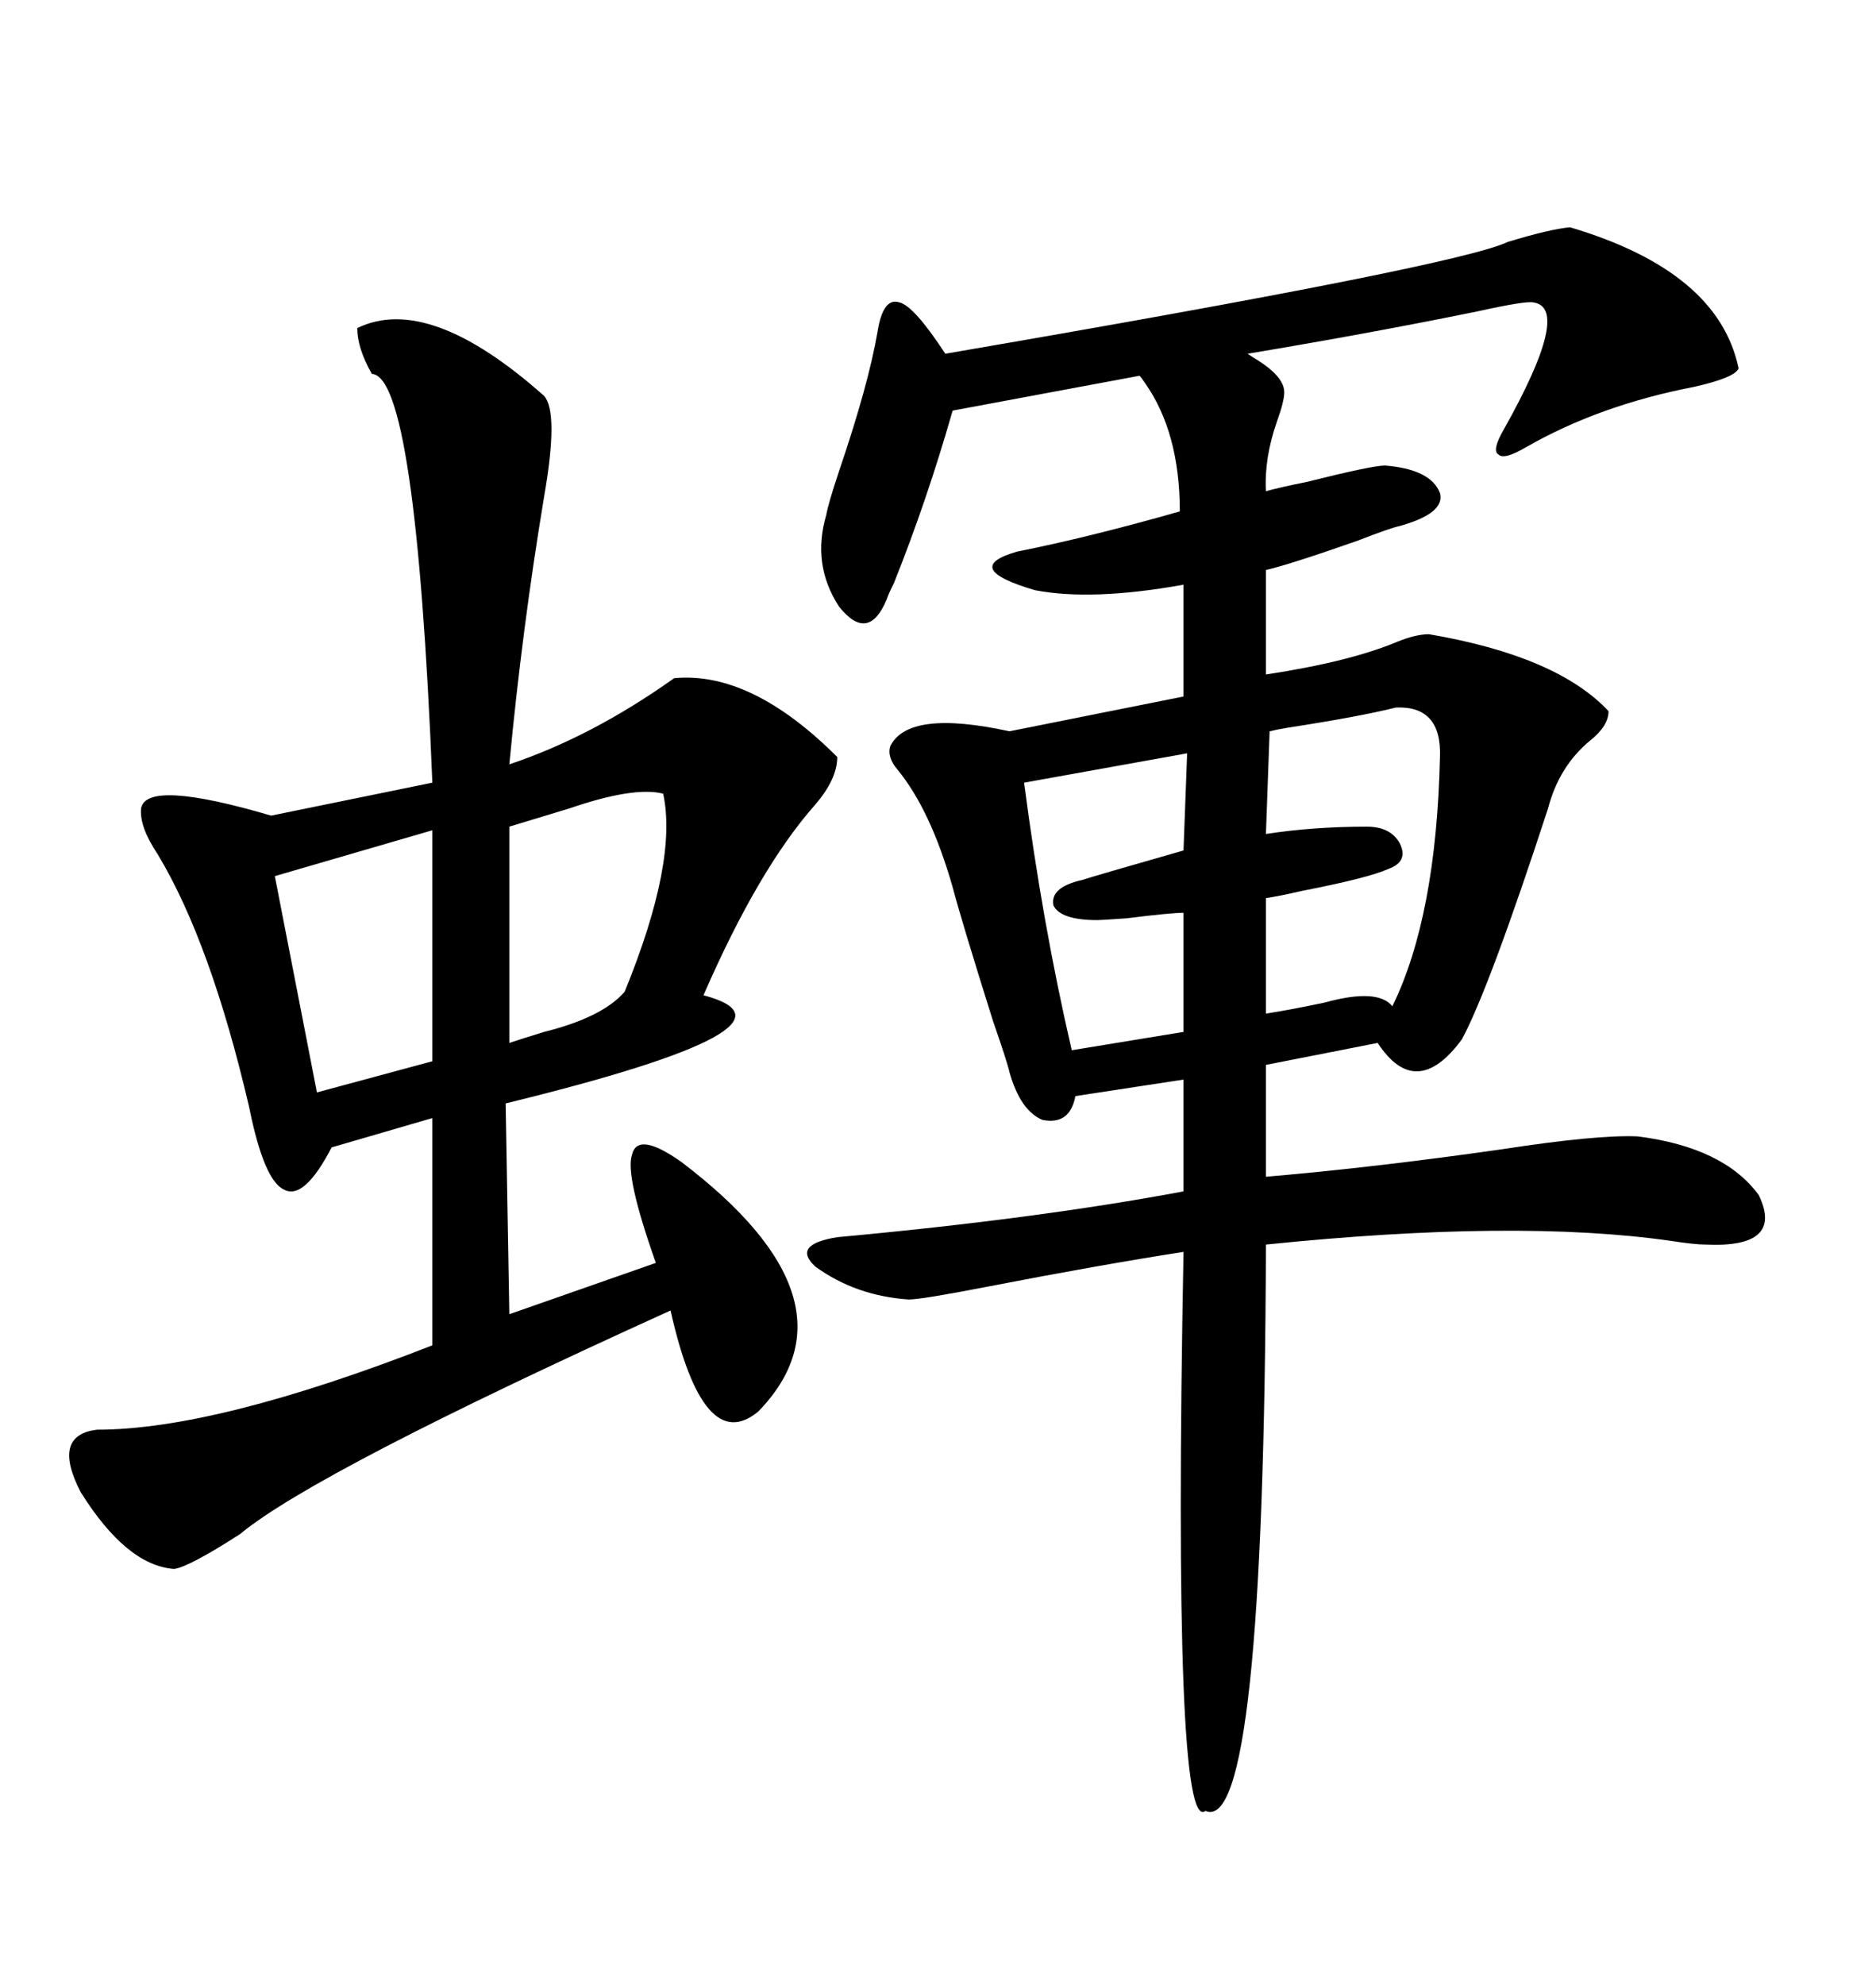 <svg xmlns="http://www.w3.org/2000/svg" xmlns:xlink="http://www.w3.org/1999/xlink" width="300" height="317.285"><path d="M251.07 36.33L251.07 36.33Q274.80 43.36 278.03 58.89L278.03 58.89Q277.44 60.35 271.00 61.82L271.00 61.82Q255.76 64.75 244.04 71.48L244.04 71.48Q240.53 73.54 239.65 72.66L239.65 72.66Q238.48 72.07 240.53 68.55L240.53 68.55Q251.37 49.22 245.21 48.34L245.21 48.34Q244.04 48.05 236.13 49.80L236.13 49.80Q218.85 53.32 199.51 56.54L199.51 56.54Q199.51 56.54 200.39 57.13L200.39 57.13Q205.37 60.06 205.37 62.70L205.37 62.70Q205.37 64.16 204.20 67.38L204.20 67.38Q202.15 73.24 202.44 78.52L202.44 78.52Q204.49 77.93 208.89 77.05L208.89 77.05Q219.43 74.41 221.48 74.41L221.48 74.41Q228.81 75 230.27 78.81L230.27 78.81Q231.15 82.03 223.83 84.08L223.83 84.08Q222.36 84.38 217.09 86.43L217.09 86.43Q206.25 90.23 202.44 91.11L202.44 91.11L202.44 107.81Q215.92 105.76 223.54 102.54L223.54 102.54Q226.46 101.37 228.52 101.37L228.52 101.37Q249.02 104.88 257.23 113.67L257.23 113.67Q257.23 116.02 254.30 118.36L254.30 118.36Q249.32 122.46 247.56 129.20L247.56 129.20Q238.18 157.91 233.79 166.11L233.79 166.11Q226.46 176.07 220.31 166.70L220.31 166.70L202.44 170.21L202.44 188.09Q219.73 186.62 240.23 183.69L240.23 183.69Q255.47 181.35 261.91 181.64L261.91 181.64Q275.68 183.40 281.25 191.02L281.25 191.02Q285.35 199.51 272.75 198.93L272.75 198.93Q271.00 198.93 267.19 198.34L267.19 198.34Q242.58 194.82 202.44 198.93L202.44 198.93Q202.15 293.55 192.77 289.45L192.77 289.45Q187.50 293.55 189.26 200.10L189.26 200.10Q176.07 202.15 157.91 205.66L157.91 205.66Q147.36 207.71 145.31 207.71L145.31 207.71Q136.82 207.13 130.37 202.44L130.37 202.44Q126.56 198.93 133.89 197.75L133.89 197.75Q165.82 194.82 189.26 190.43L189.26 190.43L189.26 172.56L171.97 175.20Q171.09 179.88 166.70 179.00L166.70 179.00Q163.18 177.54 161.43 171.39L161.43 171.39Q161.13 169.92 158.79 163.18L158.79 163.18Q153.81 147.36 152.34 141.80L152.34 141.80Q148.83 129.49 143.55 123.05L143.55 123.05Q141.80 121.00 142.38 119.24L142.38 119.24Q145.31 113.38 161.43 116.89L161.43 116.89L189.26 111.33L189.26 93.46Q174.61 96.09 165.53 94.34L165.53 94.34Q153.52 90.82 162.60 88.18L162.60 88.18Q174.32 85.84 188.67 81.74L188.67 81.74Q188.67 69.14 183.11 61.23L183.11 61.23Q182.52 60.35 182.23 60.06L182.23 60.06L152.34 65.63Q148.24 79.98 142.97 93.16L142.97 93.16Q142.09 94.92 141.80 95.80L141.80 95.80Q138.87 102.83 134.18 96.97L134.18 96.97Q129.79 90.23 132.13 82.32L132.13 82.32Q132.42 80.57 134.18 75.29L134.18 75.29Q138.87 61.52 140.33 53.03L140.33 53.03Q141.21 47.46 143.85 48.34L143.85 48.34Q146.19 48.93 151.17 56.54L151.17 56.54Q233.20 42.48 241.11 38.67L241.11 38.67Q247.85 36.62 251.07 36.33ZM87.01 63.28L87.01 63.28Q89.36 65.92 87.01 79.39L87.01 79.39Q83.50 100.49 81.45 122.17L81.45 122.17Q94.63 117.77 107.81 108.40L107.81 108.40Q120.12 107.23 133.89 121.00L133.89 121.00Q133.89 124.51 130.37 128.61L130.37 128.61Q121.29 138.87 112.50 159.08L112.50 159.08Q131.25 164.06 80.86 176.37L80.86 176.37L81.45 210.06L104.88 201.86Q99.90 187.79 101.07 184.57L101.07 184.57Q101.95 180.76 108.98 185.74L108.98 185.74Q138.28 208.01 121.29 225.59L121.29 225.59Q112.50 232.91 107.23 209.47L107.23 209.47Q50.39 235.25 38.38 245.21L38.38 245.21Q30.18 250.49 27.83 250.78L27.83 250.78Q20.21 250.20 12.89 238.48L12.89 238.48Q8.20 229.39 15.53 228.52L15.53 228.52Q34.57 228.52 69.14 215.04L69.14 215.04L69.14 178.71L53.03 183.40Q48.63 191.89 45.41 190.14L45.41 190.14Q42.19 188.67 39.84 176.95L39.84 176.95Q33.69 150.59 25.20 136.52L25.20 136.52Q22.27 132.13 22.56 129.20L22.56 129.20Q23.44 124.51 43.36 130.37L43.36 130.37L69.14 125.10Q66.50 60.06 59.47 59.77L59.47 59.77Q57.13 55.66 57.13 52.44L57.13 52.44Q68.55 46.88 87.01 63.28ZM223.24 113.09L223.24 113.09Q217.38 114.55 205.96 116.31L205.96 116.31Q204.20 116.60 203.03 116.89L203.03 116.89L202.44 133.30Q210.06 132.13 218.55 132.13L218.55 132.13Q222.36 132.13 223.83 134.77L223.83 134.77Q225.29 137.70 222.07 138.87L222.07 138.87Q218.85 140.33 208.30 142.38L208.30 142.38Q204.49 143.26 202.44 143.55L202.44 143.55L202.44 162.01Q206.25 161.43 211.82 160.25L211.82 160.25Q220.31 157.91 222.66 160.84L222.66 160.84Q229.69 146.48 230.27 121.00L230.27 121.00Q230.57 112.79 223.24 113.09ZM189.26 135.94L189.84 120.41L163.77 125.10Q166.70 147.66 171.39 167.87L171.39 167.87L189.26 164.94L189.26 145.90Q187.21 145.90 180.18 146.78L180.18 146.78Q176.07 147.07 175.49 147.07L175.49 147.07Q169.63 147.07 168.46 144.73L168.46 144.73Q167.87 141.80 173.14 140.63L173.14 140.63Q174.90 140.04 189.26 135.94L189.26 135.94ZM69.14 169.63L69.14 132.71L43.95 140.04L50.68 174.61L69.14 169.63ZM106.05 126.86L106.05 126.86Q101.37 125.68 91.11 129.20L91.11 129.20Q85.25 130.96 81.45 132.13L81.45 132.13L81.45 166.70Q83.20 166.11 87.01 164.94L87.01 164.94Q96.39 162.60 99.90 158.50L99.90 158.50Q108.40 137.70 106.05 126.86Z"/></svg>